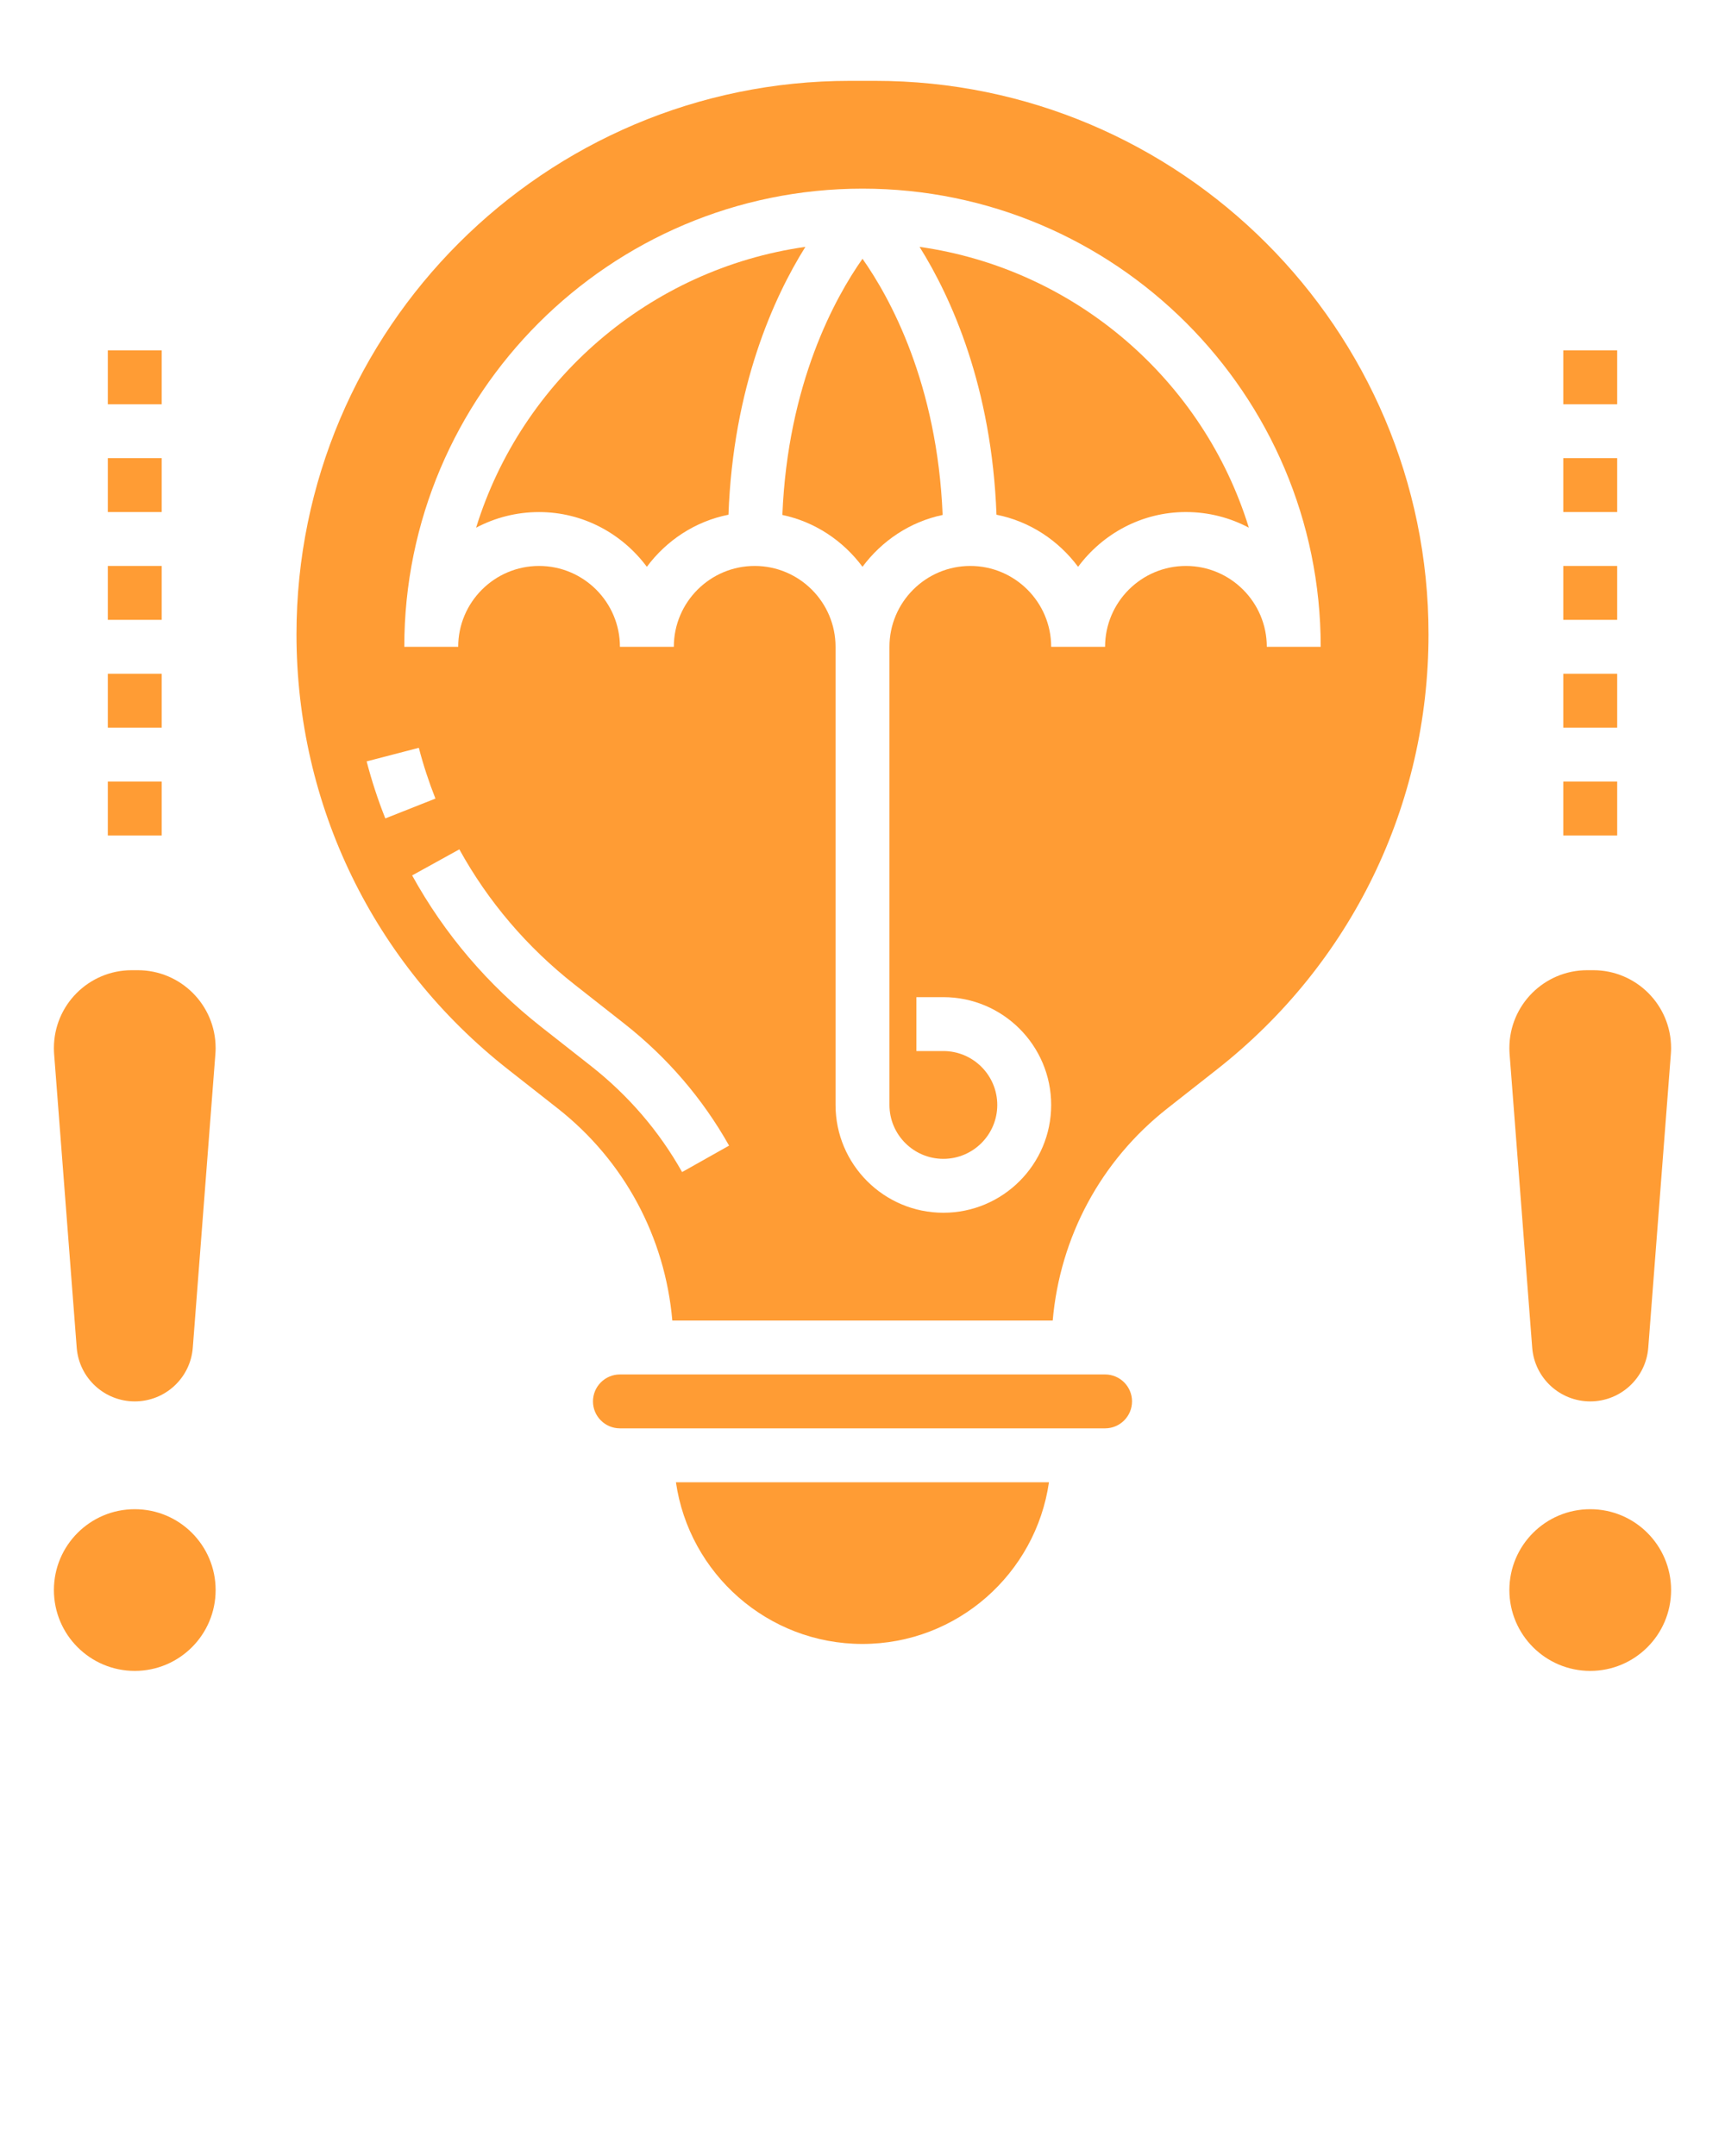<svg width="64" height="80" viewBox="0 0 64 80" fill="none" xmlns="http://www.w3.org/2000/svg">
<path d="M17.664 19.581C18.361 19.211 19.156 19.001 19.999 19.001C21.64 19.001 23.087 19.807 23.999 21.032C24.726 20.055 25.789 19.345 27.027 19.099C27.202 14.356 28.703 11.042 29.881 9.16C24.091 9.983 19.353 14.114 17.664 19.581Z" fill="#ff9c34"/>
<path d="M29.027 19.108C30.241 19.363 31.283 20.068 32 21.031C32.716 20.069 33.758 19.363 34.973 19.108C34.775 14.226 33.015 11.042 32 9.602C30.985 11.043 29.226 14.226 29.027 19.108Z" fill="#ff9c34"/>
<path d="M41 51H23C22.449 51 22 51.448 22 52C22 52.552 22.449 53 23 53H41C41.551 53 42 52.552 42 52C42 51.448 41.551 51 41 51Z" fill="#ff9c34"/>
<path d="M31.998 61C35.517 61 38.43 58.386 38.918 55H25.078C25.566 58.386 28.479 61 31.998 61Z" fill="#ff9c34"/>
<path d="M34.117 9.16C35.295 11.042 36.796 14.356 36.971 19.099C38.208 19.344 39.271 20.055 39.999 21.032C40.911 19.806 42.358 19 43.999 19C44.842 19 45.637 19.21 46.334 19.58C44.645 14.113 39.907 9.982 34.117 9.16Z" fill="#ff9c34"/>
<path d="M32.466 3H31.533C20.211 3 11 12.212 11 23.534C11 29.877 13.86 35.762 18.848 39.68L20.687 41.125C23.163 43.07 24.673 45.901 24.944 49H39.057C39.328 45.901 40.838 43.07 43.315 41.125L45.153 39.68C50.14 35.762 53 29.877 53 23.534C53 12.212 43.789 3 32.466 3ZM13.603 28.252L15.539 27.748C15.705 28.386 15.913 29.019 16.155 29.632L14.296 30.368C14.022 29.681 13.79 28.969 13.603 28.252ZM25.307 43.49C24.452 41.969 23.313 40.645 21.923 39.552L20.083 38.106C18.104 36.551 16.492 34.66 15.291 32.483L17.042 31.516C18.113 33.457 19.552 35.145 21.319 36.534L23.159 37.98C24.756 39.235 26.065 40.759 27.05 42.509L25.307 43.49ZM47 24C47 22.346 45.654 21 44 21C42.346 21 41 22.346 41 24H39C39 22.346 37.654 21 36 21C34.346 21 33 22.346 33 24V41C33 42.103 33.897 43 35 43C36.103 43 37 42.103 37 41C37 39.897 36.103 39 35 39H34V37H35C37.206 37 39 38.794 39 41C39 43.206 37.206 45 35 45C32.794 45 31 43.206 31 41V24C31 22.346 29.654 21 28 21C26.346 21 25 22.346 25 24H23C23 22.346 21.654 21 20 21C18.346 21 17 22.346 17 24H15C15 14.626 22.626 7 32 7C41.374 7 49 14.626 49 24H47Z" fill="#ff9c34"/>
<path d="M5 62C6.657 62 8 60.657 8 59C8 57.343 6.657 56 5 56C3.343 56 2 57.343 2 59C2 60.657 3.343 62 5 62Z" fill="#ff9c34"/>
<path d="M5.111 36H4.889C3.293 36 2 37.293 2 38.889C2 38.963 2.003 39.037 2.008 39.111L2.846 50.006C2.933 51.131 3.871 52 5 52C6.129 52 7.067 51.131 7.153 50.006L7.991 39.111C7.997 39.037 8 38.963 8 38.889C8 37.293 6.707 36 5.111 36Z" fill="#ff9c34"/>
<path d="M59 62C60.657 62 62 60.657 62 59C62 57.343 60.657 56 59 56C57.343 56 56 57.343 56 59C56 60.657 57.343 62 59 62Z" fill="#ff9c34"/>
<path d="M56.847 50.006C56.933 51.131 57.871 52 59 52C60.129 52 61.067 51.131 61.153 50.006L61.991 39.111C61.997 39.037 62 38.963 62 38.889C62 37.293 60.707 36 59.111 36H58.889C57.293 36 56 37.293 56 38.889C56 38.963 56.003 39.037 56.008 39.111L56.847 50.006Z" fill="#ff9c34"/>
<path d="M6 13H4V15H6V13Z" fill="#ff9c34"/>
<path d="M6 17H4V19H6V17Z" fill="#ff9c34"/>
<path d="M6 25H4V27H6V25Z" fill="#ff9c34"/>
<path d="M6 21H4V23H6V21Z" fill="#ff9c34"/>
<path d="M6 29H4V31H6V29Z" fill="#ff9c34"/>
<path d="M60 13H58V15H60V13Z" fill="#ff9c34"/>
<path d="M60 17H58V19H60V17Z" fill="#ff9c34"/>
<path d="M60 21H58V23H60V21Z" fill="#ff9c34"/>
<path d="M60 29H58V31H60V29Z" fill="#ff9c34"/>
<path d="M60 25H58V27H60V25Z" fill="#ff9c34"/>
</svg>
